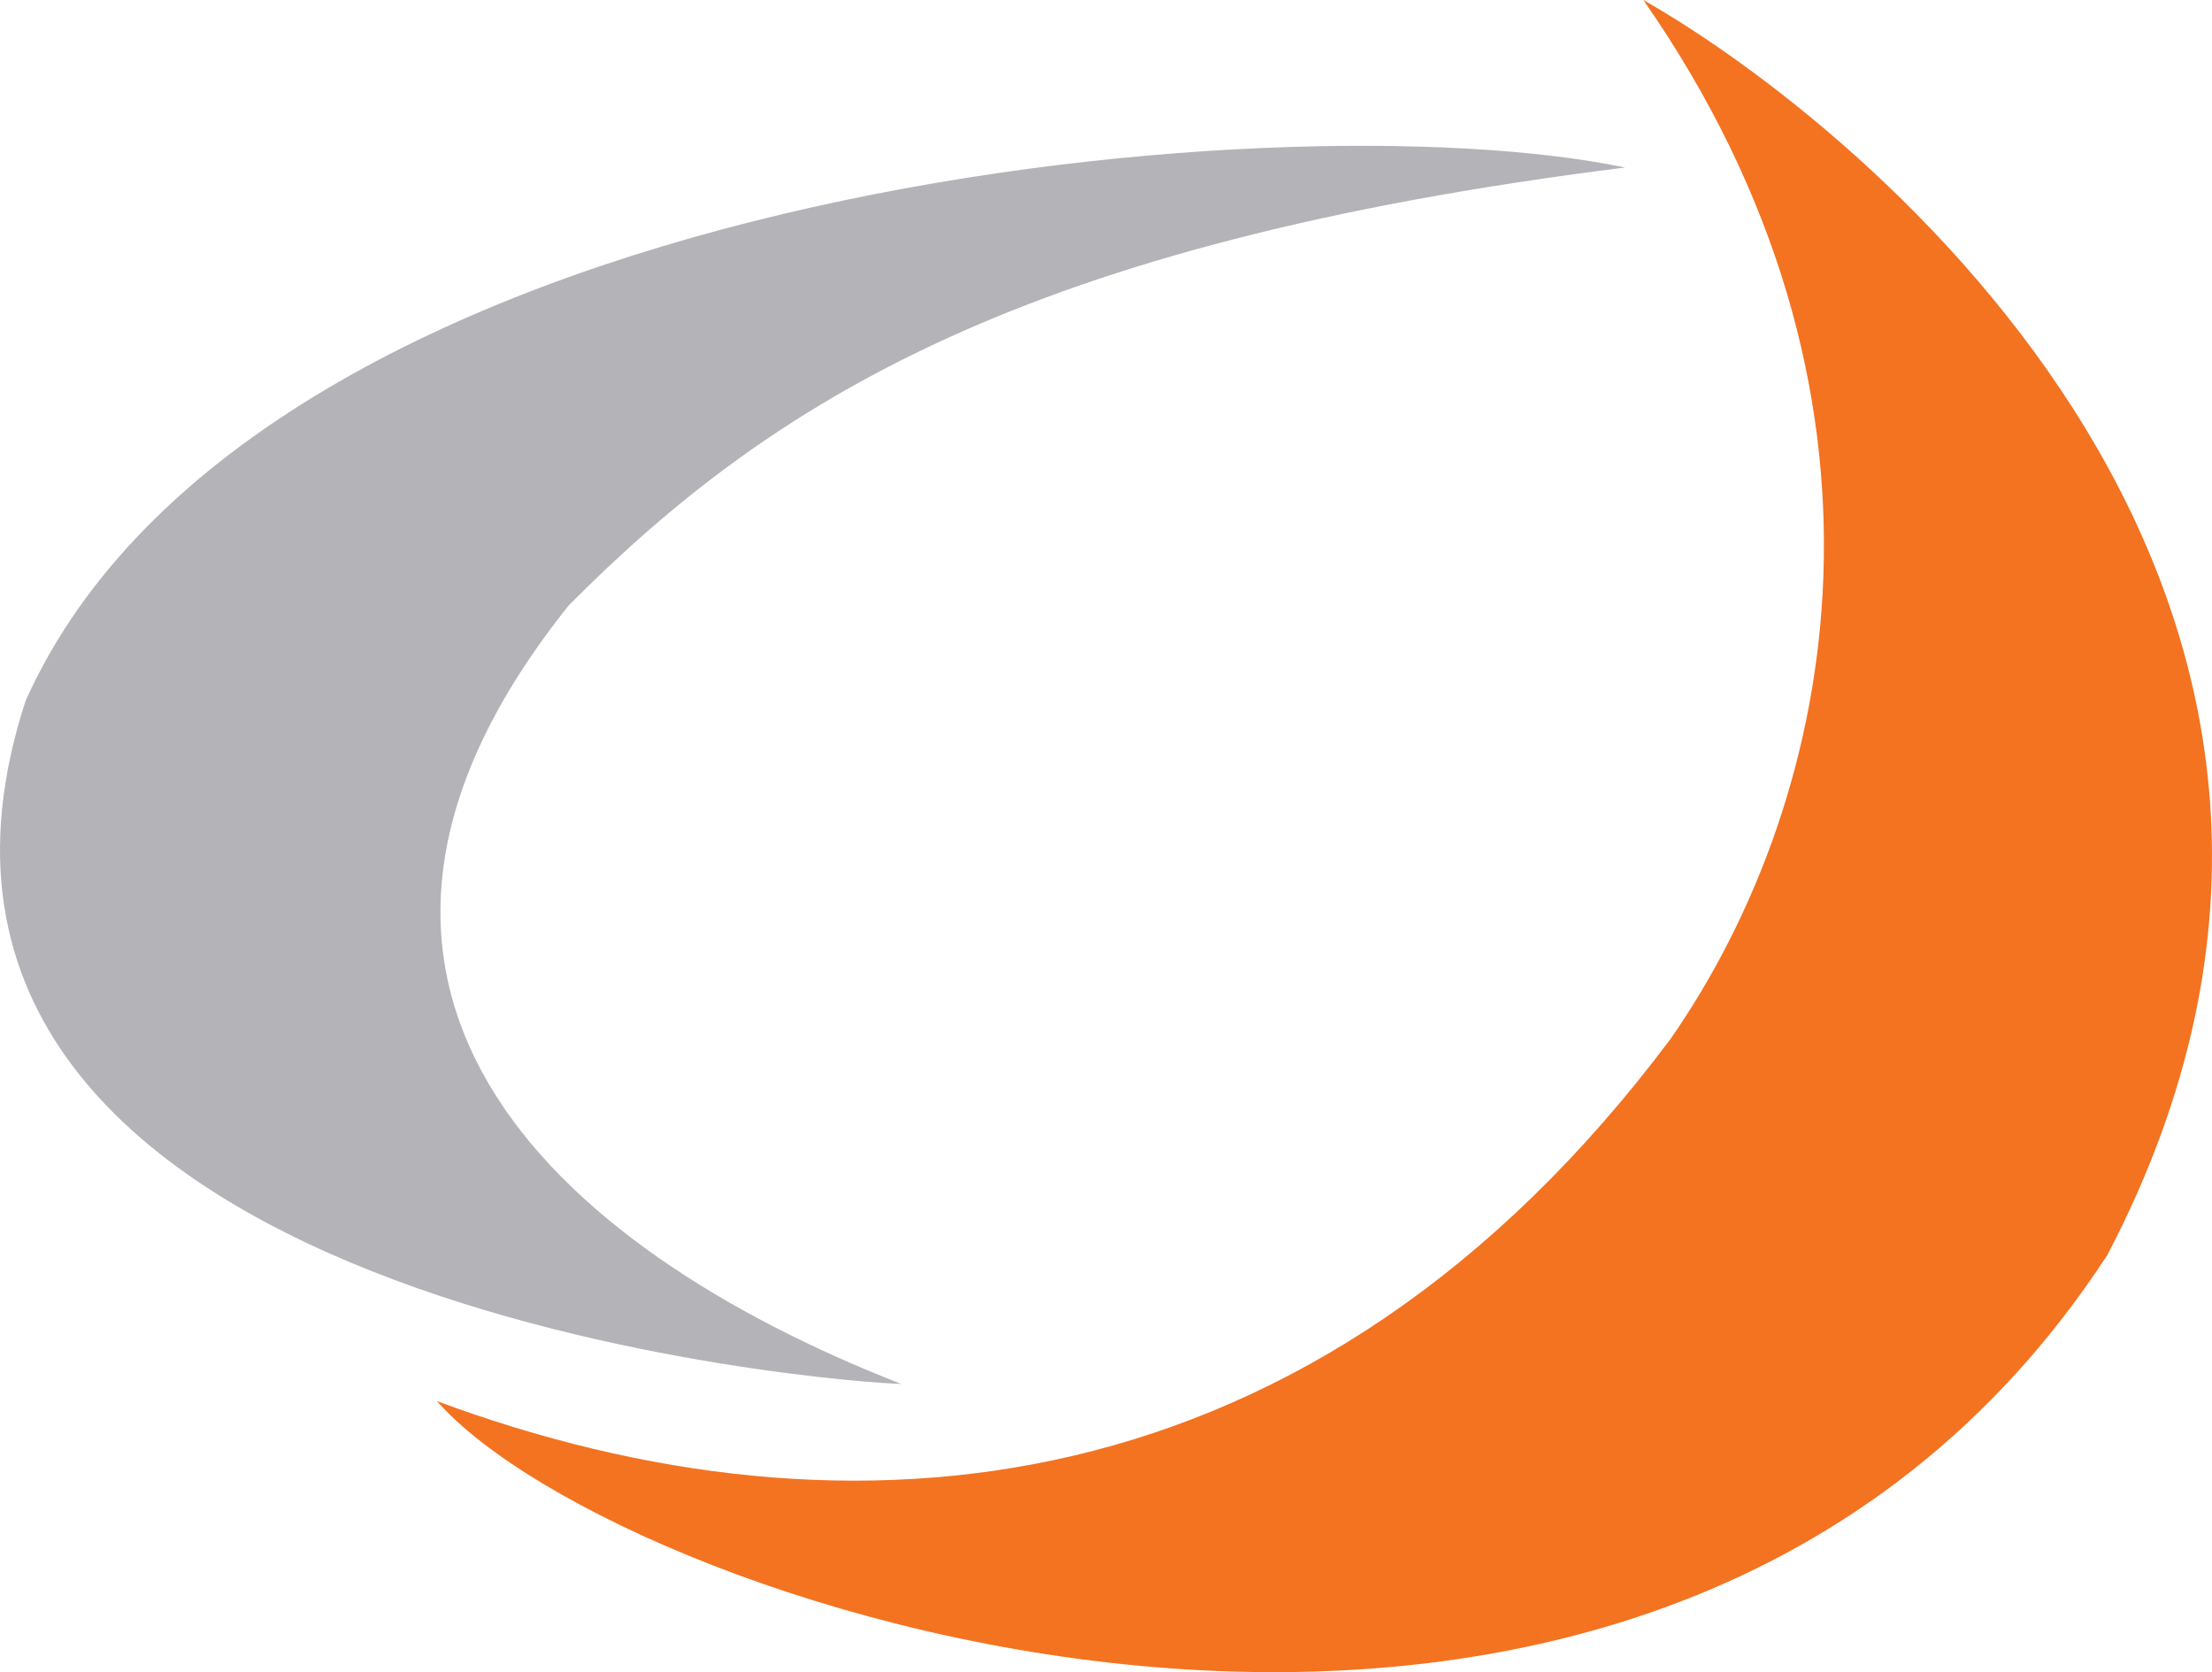 <svg xmlns="http://www.w3.org/2000/svg" id="Lager_1" viewBox="0 0 217.83 164.7"><defs><style type="text/css">.cls-1{fill:#b3b3b8;}.cls-1,.cls-2{stroke-width:0px;}.cls-2{fill:#f37321;}</style></defs><path class="cls-2" d="m43.03,138c40.4,15,86.4,11.2,121.5-35.7,16.8-24.2,24.2-63.7-2.7-102.3,21.8,12.4,79.3,59.3,45.7,123.6-44.8,68.7-146.3,35.1-164.5,14.4Z" /><path class="cls-1" d="m88.73,136.3c-34.8-13.6-62.5-39.5-32.7-76.7,20-20.1,44.8-35.7,104-43.1C126.13,9.4,25.33,18.3,2.53,69c-19.7,60.2,82,67.3,86.2,67.3Z" /></svg>